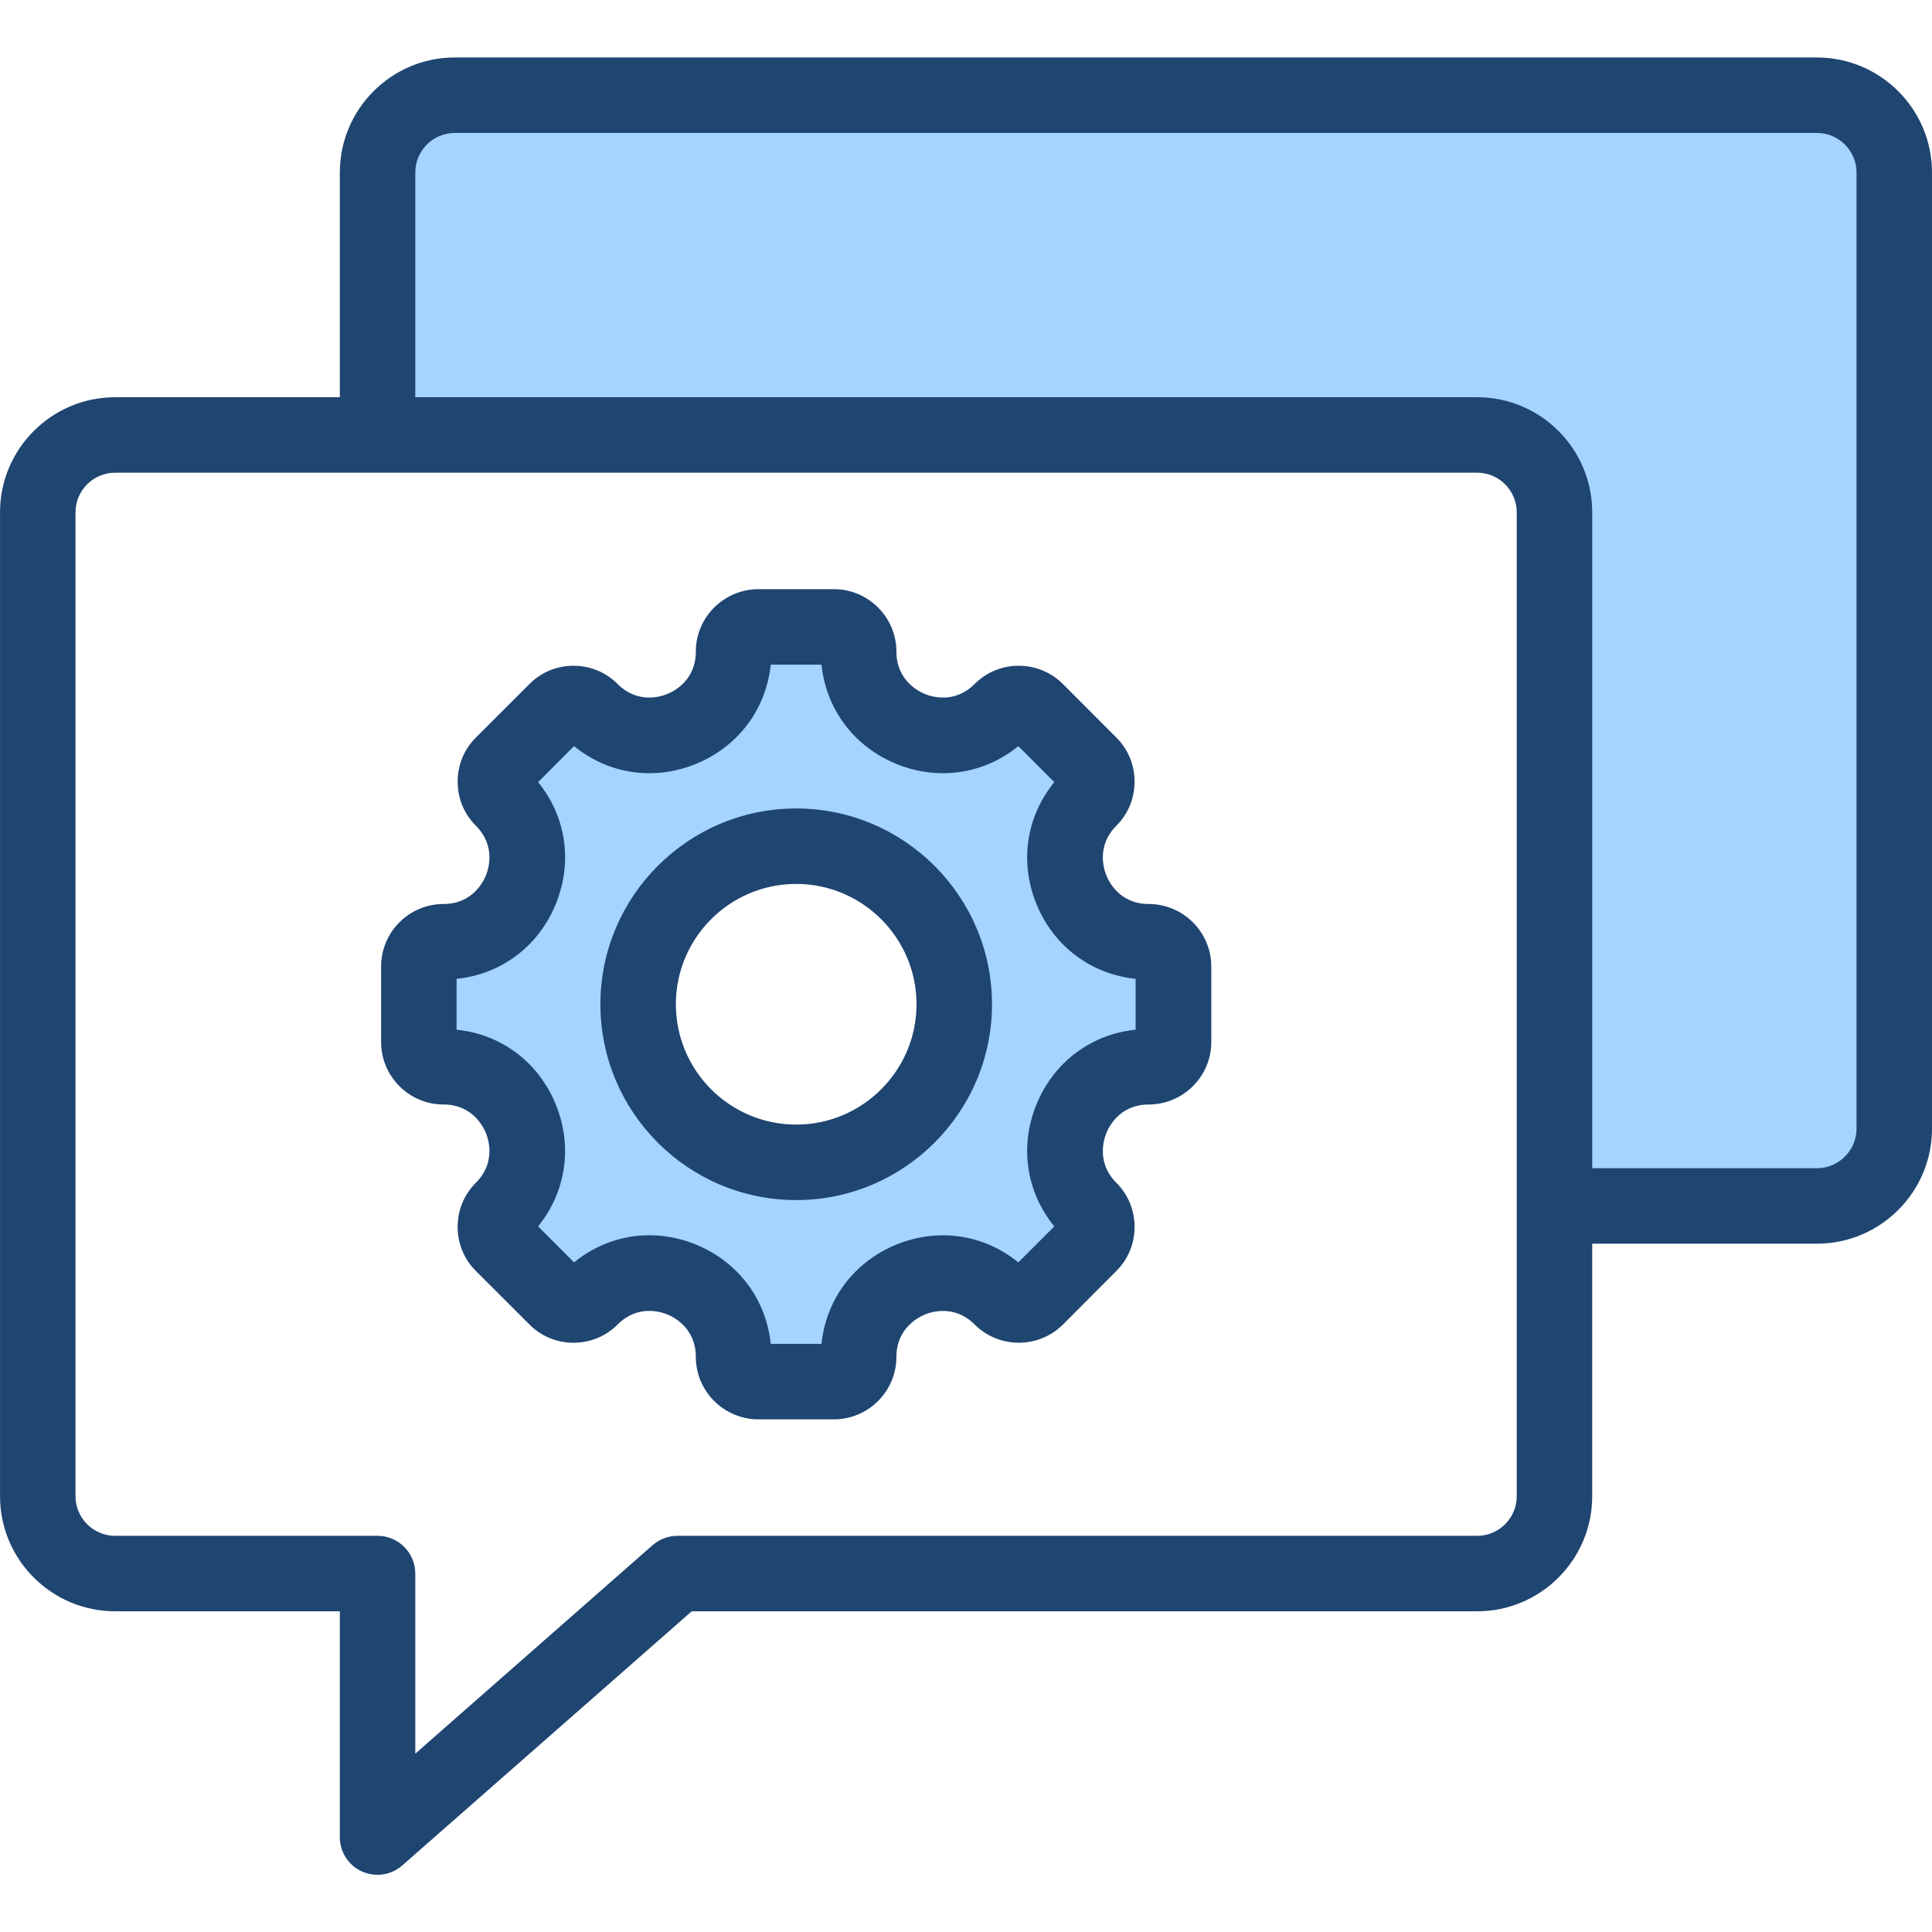 <svg id="Layer_1" enable-background="new 0 0 512 512" height="512" viewBox="0 0 512 512" width="512" xmlns="http://www.w3.org/2000/svg"><g clip-rule="evenodd" fill-rule="evenodd"><path d="m211.002 219.253c-25.862 0-46.888 21.028-46.888 46.889s21.026 46.888 46.888 46.888c25.837 0 46.889-21.05 46.889-46.888-.001-25.839-21.052-46.889-46.889-46.889zm-11.251-48.114h22.454l.468 4.48c1.049 10.045 7.29 18.277 16.612 22.142 9.31 3.86 19.603 2.472 27.426-3.907l3.504-2.857 15.913 15.936-2.854 3.499c-6.372 7.811-7.776 18.083-3.925 27.385 3.855 9.31 12.085 15.577 22.119 16.61l4.488.462v22.511l-4.494.457c-10.038 1.02-18.26 7.294-22.113 16.603-3.853 9.311-2.443 19.573 3.927 27.394l2.85 3.499-15.913 15.929-3.503-2.858c-7.822-6.382-18.116-7.766-27.425-3.906-9.327 3.867-15.563 12.091-16.612 22.142l-.468 4.481h-22.454l-.467-4.481c-1.048-10.054-7.281-18.287-16.612-22.156-9.312-3.861-19.558-2.46-27.378 3.921l-3.503 2.858-15.903-15.919 2.83-3.497c6.339-7.833 7.74-18.103 3.89-27.406-3.861-9.329-12.048-15.585-22.111-16.603l-4.496-.455v-22.514l4.49-.46c10.063-1.031 18.254-7.275 22.117-16.609 3.85-9.302 2.494-19.566-3.879-27.388l-2.85-3.498 15.911-15.935 3.504 2.857c7.822 6.378 18.069 7.767 27.379 3.907 9.323-3.865 15.563-12.097 16.612-22.142zm-94.695-60.87v-64.539c0-8.528 6.939-15.5 15.472-15.5h360.953c8.552 0 15.519 6.944 15.519 15.5v253.361c0 8.559-6.964 15.5-15.519 15.5h-64.53v-178.821c0-14.045-11.423-25.501-25.473-25.501z" fill="#a4d4ff"/><path d="m211.002 298.029c-17.595 0-31.888-14.307-31.888-31.888 0-17.59 14.293-31.893 31.888-31.893 17.548 0 31.888 14.302 31.888 31.893-.001 17.581-14.341 31.888-31.888 31.888zm0-83.776c-28.633 0-51.888 23.279-51.888 51.889 0 28.609 23.255 51.888 51.888 51.888 28.586 0 51.888-23.279 51.888-51.888 0-28.61-23.303-51.889-51.888-51.889zm89.955 58.629v-13.481c-11.698-1.203-21.604-8.51-26.227-19.67-4.623-11.17-2.783-23.322 4.67-32.458l-9.529-9.543c-9.151 7.462-21.321 9.274-32.501 4.651-11.132-4.627-18.444-14.5-19.67-26.241h-13.444c-1.226 11.741-8.538 21.614-19.67 26.241-11.18 4.623-23.303 2.811-32.454-4.651l-9.529 9.543c7.453 9.146 9.246 21.288 4.623 32.458s-14.482 18.467-26.227 19.67v13.481c11.746 1.189 21.604 8.496 26.227 19.666s2.783 23.312-4.623 32.463l9.529 9.538c9.151-7.467 21.274-9.288 32.454-4.665 11.132 4.628 18.444 14.496 19.67 26.256h13.444c1.226-11.75 8.538-21.609 19.67-26.241 11.18-4.618 23.35-2.816 32.501 4.651l9.529-9.538c-7.453-9.151-9.293-21.293-4.67-32.463 4.623-11.171 14.528-18.478 26.227-19.667zm3.443-33.312c-7.5 0-10.472-5.741-11.18-7.5-.707-1.75-2.689-7.901 2.594-13.208 3.161-3.132 4.859-7.293 4.859-11.722 0-4.42-1.698-8.581-4.859-11.708l-14.104-14.142c-3.16-3.132-7.311-4.859-11.746-4.859-4.434 0-8.585 1.726-11.698 4.859-5.331 5.302-11.463 3.34-13.208 2.608-1.745-.727-7.5-3.689-7.5-11.189 0-9.142-7.453-16.571-16.557-16.571h-20c-9.151 0-16.604 7.43-16.604 16.571 0 7.5-5.708 10.462-7.5 11.189-1.745.731-7.878 2.693-13.208-2.608-3.113-3.132-7.264-4.859-11.698-4.859s-8.585 1.726-11.699 4.859l-14.151 14.142c-3.161 3.128-4.859 7.288-4.859 11.708 0 4.429 1.698 8.59 4.859 11.722 5.283 5.307 3.349 11.458 2.594 13.208-.708 1.76-3.679 7.5-11.179 7.5-9.151 0-16.557 7.43-16.557 16.571v20c0 9.128 7.406 16.566 16.557 16.566 7.5 0 10.472 5.731 11.179 7.491.755 1.759 2.689 7.911-2.594 13.222-3.161 3.128-4.859 7.288-4.859 11.708 0 4.434 1.698 8.59 4.859 11.722l14.151 14.142c3.113 3.127 7.264 4.849 11.699 4.849 4.434 0 8.585-1.722 11.698-4.849 5.331-5.321 11.463-3.363 13.208-2.632 1.792.731 7.5 3.689 7.5 11.208 0 9.142 7.453 16.571 16.604 16.571h20c9.104 0 16.557-7.429 16.557-16.571 0-7.5 5.755-10.458 7.5-11.189s7.925-2.689 13.208 2.613c6.462 6.458 16.982 6.458 23.444 0l14.104-14.142c3.161-3.132 4.859-7.288 4.859-11.722 0-4.42-1.698-8.581-4.859-11.708-5.283-5.311-3.302-11.462-2.594-13.222.707-1.759 3.679-7.491 11.18-7.491 9.151 0 16.604-7.439 16.604-16.566v-20c.001-9.141-7.452-16.571-16.604-16.571zm187.6 59.521v-253.361c0-5.788-4.717-10.5-10.519-10.5h-360.954c-5.755 0-10.472 4.713-10.472 10.5v59.539h281.423c16.793 0 30.473 13.68 30.473 30.501v173.821h59.53c5.802 0 10.519-4.708 10.519-10.5zm-90.05 97.422v-260.743c0-5.788-4.717-10.5-10.472-10.5h-360.953c-5.802 0-10.519 4.712-10.519 10.5v260.743c0 5.788 4.717 10.496 10.519 10.496h69.53c5.519 0 10 4.481 10 10v47.732l62.879-55.242c1.84-1.609 4.198-2.491 6.604-2.491h211.94c5.755.001 10.472-4.707 10.472-10.495zm79.531-381.284h-360.954c-16.793 0-30.472 13.684-30.472 30.501v59.539h-59.53c-16.84 0-30.519 13.68-30.519 30.501v260.743c0 16.816 13.679 30.496 30.519 30.496h59.53v59.832c0 3.92 2.264 7.491 5.849 9.109 1.321.599 2.736.892 4.104.892 2.406 0 4.764-.849 6.604-2.491l76.7-67.341h208.166c16.793 0 30.473-13.68 30.473-30.496v-66.922h59.53c16.84 0 30.52-13.68 30.52-30.501v-253.361c0-16.817-13.68-30.501-30.52-30.501z" fill="#1f4571"/></g></svg>
